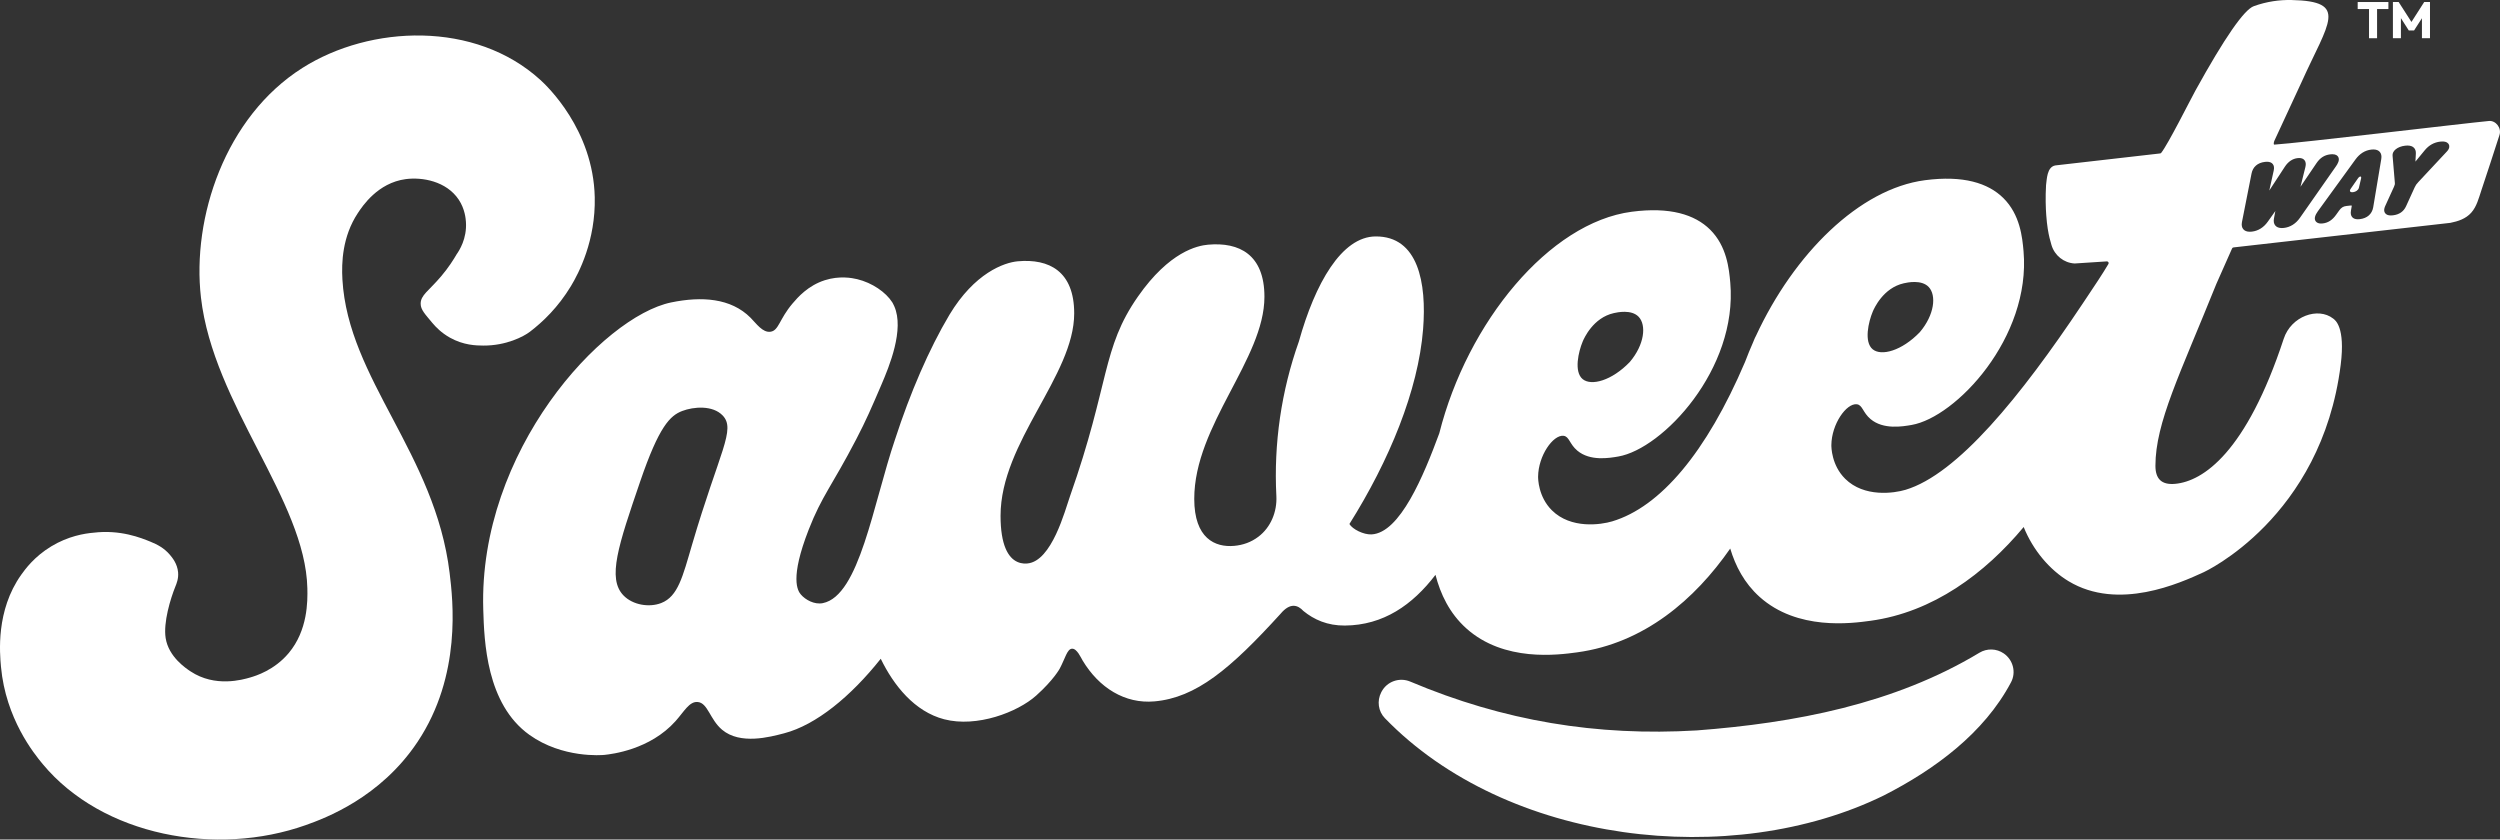<?xml version="1.0" encoding="UTF-8"?><svg id="Layer_2" xmlns="http://www.w3.org/2000/svg" viewBox="0 0 712.173 239.154"><rect x="0" y="0" width="712.173" height="239.154" fill="#333333" stroke="none"/><g id="Components"><g id="_53db2f7a-780f-4ed6-826d-7d932f0c70af_5"><path d="M671.632,2.578V.576h8.751v2.002h-8.751ZM674.861,10.89V.723h2.294v10.167h-2.294Z" style="fill:#fff;"/><path d="M681.668,10.89V.576h1.637l4.061,6.325h-.832l4.046-6.325h1.65v10.313h-2.293v-6.442l.409.102-2.644,4.12h-1.52l-2.629-4.12.395-.102v6.442h-2.279Z" style="fill:#fff;"/><path d="M125.652,78.727c-3.501,4.138-5.844,5.324-5.817,7.817.018,1.704,1.214,2.893,3.318,5.435.975,1.176,2.61,2.861,5.042,4.221,3.865,2.162,7.466,2.231,9.451,2.245,6.582.046,11.54-2.592,13.292-3.925,3.71-2.824,8.079-7.019,11.7-13.011,2.294-3.797,7.056-13.025,6.787-25.313-.424-19.308-13.661-31.76-15.476-33.414-18.58-16.936-48.458-15.676-67.786-3.436-22.045,13.961-31.53,42.679-28.918,65.4,3.517,30.585,29.753,57.748,30.311,82.835.082,3.653.151,11.947-5.313,18.463-4.086,4.872-9.367,6.485-10.938,6.943-2.175.634-10.014,2.917-17.033-1.735-1.301-.863-6.238-4.135-7.078-9.466-.704-4.463,1.369-11.24,2.768-14.706.337-.834.93-2.225.775-4.038-.209-2.442-1.65-4.186-2.332-4.99-1.639-1.933-3.576-2.937-5.492-3.717-2.729-1.113-8.611-3.511-16.286-2.58-2.553.217-7.176.957-12.031,3.894-4.818,2.914-7.441,6.527-8.56,8.101C-1.191,173.918-.078,186.048.281,189.969c1.353,14.748,9.398,24.698,11.86,27.662,17.088,20.568,49.539,26.448,74.973,17.409,5.527-1.965,21.21-7.785,31.812-23.667,12.685-19.002,10.083-40.508,9.158-48.148-4.119-34.022-28.908-55.236-30.54-83.595-.277-4.814-.025-12.238,4.383-18.913,1.332-2.018,5.689-8.613,13.611-9.686,4.722-.639,11.62.561,15.142,5.846,1.779,2.67,1.991,5.485,2.05,6.34.327,4.76-1.927,8.201-2.65,9.22-.826,1.43-2.266,3.735-4.427,6.29Z" style="fill:#fff;"/><path d="M570.829,186.159c2.639,1.828,3.56,5.349,2.059,8.187-7.692,14.553-21.786,24.877-36.245,32.254-43.325,21.244-107.343,13.906-142.136-22.014-1.898-1.96-2.293-4.932-1.04-7.355l.065-.125c1.543-2.981,5.119-4.246,8.21-2.94,26.621,11.245,53.135,15.602,81.626,13.91,27.86-2.116,56.208-7.485,80.512-22.133,2.158-1.301,4.876-1.22,6.947.215h0Z" style="fill:#fff;"/><path d="M709.039,34.463c-6.718.624-54.42,6.328-61.126,6.735-.362.022-.145-.791.001-1.129l7.761-16.746c7.613-16.946,13.598-22.987-2.952-23.318-3.309-.066-6.952.41-10.668,1.746q-4.184,1.504-16.635,24.03c-1.504,2.721-7.797,15.321-9.762,17.766-.085.106-.204.158-.339.168l-29.818,3.411c-2.426.431-2.411,4.02-2.645,5.613-.199,3.532-.097,6.449.06,8.595.22,3.003.58,4.95.926,6.412.188.794.381,1.456.566,2.075.891,2.98,3.532,5.078,6.601,5.239l9.165-.598c.39-.021.65.395.45.734-1.732,2.93-3.934,6.202-6.323,9.776-.206.3-.522.782-1.031,1.544-17.732,26.59-35.706,48.597-50.461,53.019-3.216.964-11.752,2.237-17.181-3.149-3.899-3.868-3.933-9.056-3.928-9.595.054-5.974,4.273-11.97,7.254-11.628,1.633.187,1.675,2.347,3.925,4.231,3.643,3.048,9.06,2.115,11.666,1.666,12.619-2.174,34.05-24.879,31.899-49.506-.344-3.948-.979-10.407-5.748-15.128-4.357-4.313-11.473-6.513-22.324-5.091-18.688,2.45-37.303,20.925-48.159,44.362-.195.357-.394.767-.603,1.303-.057.146-.116.281-.173.426-.827,1.871-1.607,3.768-2.332,5.693-11.009,25.809-24.136,41.296-37.837,45.402-3.217.964-11.752,2.237-17.181-3.148-3.898-3.868-3.933-9.056-3.928-9.595.054-5.974,4.274-11.97,7.254-11.629,1.633.187,1.675,2.348,3.925,4.231,3.643,3.048,9.06,2.115,11.666,1.667,12.62-2.174,34.05-24.879,31.9-49.506-.345-3.949-.979-10.408-5.748-15.129-4.357-4.313-11.473-6.513-22.324-5.09-23.465,3.076-46.811,31.412-54.825,63.123-4.434,12.003-11.182,28.425-19.33,28.793-2.227.101-5.398-1.472-6.27-2.961,11.334-18.028,19.606-38.029,20.99-55.489,1.048-13.219-1.395-26.52-13.536-26.433-9.684.07-17.227,13.37-21.855,29.94-5.003,14.082-7.182,29.084-6.406,44.013.232,4.47-1.588,8.92-5.128,11.594-2.091,1.58-4.426,2.382-6.9,2.601-5.43.482-11.366-2.127-11.366-13.387,0-21.018,19.993-39.806,19.993-57.571,0-12.011-7.158-15.629-16.044-14.841-3.032.269-11.023,1.941-19.992,14.785-10.364,14.84-7.945,24.508-19.367,56.914-1.404,3.983-5.156,18.472-12.12,19.114-.396.037-1.575.133-2.858-.445-2.627-1.183-4.792-4.801-4.792-13.139,0-21.017,20.979-39.893,20.979-57.658,0-12.01-7.158-15.629-16.043-14.841-3.949.35-12.341,3.346-19.498,15.241-5.809,9.738-11.223,22.353-15.453,35.385-.001.004-.007.007-.008.01-6.32,18.651-10.174,44.593-20.582,46.742-2.414.498-4.993-.944-6.279-2.454-.915-1.076-3.2-4.566,2.225-18.468,3.776-9.676,6.62-12.438,13.541-25.744,2.847-5.473,4.291-8.836,7.18-15.562,2.206-5.14,6.601-15.749,3.649-22.371-.244-.549-.523-1.038-.545-1.071-1.84-2.904-5.732-5.58-9.999-6.614-1.503-.364-5.087-1.018-9.205.29-4.819,1.531-7.761,4.92-9.248,6.677-3.757,4.437-3.878,7.676-6.241,8.009-2.245.318-4.048-2.335-5.663-3.962-5.627-5.668-14.007-6.159-22.614-4.393-19.555,4.014-54.938,42.294-53.557,87.488.273,8.923.822,26.916,13.176,35.722,9.386,6.689,20.605,5.772,21.39,5.684,1.963-.218,12.91-1.436,20.22-9.628,2.439-2.734,3.913-5.616,6.261-5.44,2.942.221,3.483,4.965,6.992,7.911,5.162,4.331,13.558,2.091,17.685,1.006,9.09-2.39,18.95-10.455,27.51-21.23,3.695,7.612,9.646,15.06,18.082,17.245,9.311,2.411,20.907-2.025,26.184-6.745,5.002-4.473,6.718-7.689,6.718-7.689,1.56-2.922,2.103-5.585,3.489-5.676,1.409-.093,2.56,2.57,3.005,3.314,4.69,7.841,12.095,12.439,20.486,11.695,11.848-1.051,21.557-9.154,35.935-24.962,2.735-3.26,4.905-2.528,6.501-.795,3.023,2.471,6.849,4.189,11.804,4.153,10.993-.078,19.3-5.902,25.823-14.445,1.402,5.433,3.967,10.922,8.77,15.241,10.757,9.674,26.166,7.575,31.593,6.837,19.107-2.603,33.56-15.102,43.603-29.567,1.476,4.934,3.981,9.822,8.343,13.745,10.757,9.674,26.166,7.575,31.593,6.836,17.838-2.429,32.628-13.488,43.66-26.715,2.678,6.658,7.419,12.201,12.785,15.435,14.195,8.555,31.734.533,38.492-2.559,0,0,33.541-15.341,39.032-59.085,1.358-10.82-1.579-12.729-2.14-13.169-4.304-3.367-11.98-.704-14.097,5.765-10.663,32.391-22.972,40.607-30.97,41.317-3.877.344-5.573-1.472-5.573-5.156,0-12.283,7.003-26.08,17.36-51.816l4.473-10.083c.072-.171.231-.287.414-.3l61.784-6.998c2.205-.442,4.381-1.155,5.934-2.893,1.574-1.76,2.162-4.205,2.895-6.401,1.746-5.236,3.462-10.482,5.151-15.738.646-2.008-1.074-4.166-2.996-3.988ZM533.473,88.807c.387-.922,2.962-6.793,8.885-8.114.932-.208,5.015-1.118,7.076,1.07,2.233,2.372,1.653,7.915-2.537,12.863-5.159,5.346-10.971,6.885-13.418,4.883-2.565-2.098-1.188-7.882-.005-10.701ZM450.854,97.305c.387-.922,2.962-6.793,8.885-8.114.933-.208,5.015-1.119,7.076,1.07,2.233,2.371,1.653,7.914-2.538,12.862-5.159,5.346-10.971,6.885-13.418,4.883-2.565-2.098-1.188-7.882-.005-10.701ZM197.157,155.126c-2.683,9.132-4.002,14.792-8.799,16.662-3.393,1.323-8.102.586-10.764-2.182-4.658-4.843-1.448-14.237,4.766-32.424,5.388-15.766,8.545-18.796,11.994-20.109,3.243-1.234,8.671-1.683,11.513,1.289,3.826,4.003-.899,10.172-8.711,36.764ZM650.622,64.929c-.213.024-.412.036-.598.036-.839,0-1.468-.245-1.869-.731-.407-.492-.532-1.174-.369-2.026l.391-2.09-2.144,3.022c-1.166,1.651-2.733,2.634-4.531,2.842-.213.024-.413.036-.599.036-.839,0-1.468-.246-1.87-.731-.406-.492-.531-1.174-.368-2.025l2.726-13.806c.366-1.908,1.727-3.096,3.828-3.338.21-.024.402-.036.579-.036.743,0,1.295.217,1.64.645.361.449.452,1.06.275,1.865l-1.26,5.682,4.427-6.775c.965-1.463,2.19-2.289,3.643-2.457.16-.019.31-.027.447-.027.678,0,1.19.212,1.52.629.36.456.445,1.102.252,1.919l-1.405,5.641,4.583-6.759c1.022-1.501,2.264-2.288,3.907-2.478.213-.024.408-.036.587-.036,1.055,0,1.504.44,1.695.809.454.875-.175,1.943-.688,2.671l-10.263,14.671c-1.168,1.655-2.735,2.639-4.535,2.847ZM678.348,45.32l-2.299,13.752c-.33,1.894-1.717,3.115-3.804,3.356-.209.024-.4.036-.574.036-.724,0-1.267-.209-1.613-.62-.368-.435-.479-1.041-.342-1.853l.199-1.133c.029-.168.024-.261.019-.304-.003.001-.007.001-.012.001-.03,0-.1-.011-.21-.011-.086,0-.18.007-.282.019l-1.033.119c-.886.102-1.463.469-2.059,1.309l-.867,1.209c-1.074,1.496-2.274,2.273-3.776,2.447-.181.021-.349.031-.502.031-.999,0-1.432-.435-1.619-.799-.344-.67-.109-1.554.716-2.703l10.692-14.726c1.21-1.674,2.733-2.628,4.526-2.835.213-.024.412-.037.597-.037.822,0,1.442.24,1.843.715.411.485.546,1.167.4,2.026ZM697.027,43.172l-8.106,8.681c-.55.587-.772.905-1.037,1.481l-2.47,5.416c-.688,1.51-1.945,2.381-3.739,2.588-.222.025-.424.038-.607.038-.796,0-1.355-.241-1.661-.717-.486-.756-.059-1.696.082-2.005l2.471-5.417c.266-.582.294-.789.255-1.198l-.645-7.683c-.145-1.366,1.394-2.602,3.581-2.856.239-.027.462-.041.669-.041.818,0,1.442.22,1.856.652.381.399.559.945.527,1.622l-.123,2.306,2.688-3.267c1.169-1.41,2.634-2.226,4.356-2.426.234-.026.448-.039.641-.039,1.216,0,1.685.496,1.863.912.145.34.262,1.045-.599,1.951Z" style="fill:#fff;"/><path d="M670.303,54.751c.8-.092,1.516-.604,1.672-1.251l.626-2.648c.08-.407-.007-.593-.228-.569-.181.021-.478.22-.727.612l-2.001,2.874c-.485.685-.145,1.074.658.981Z" style="fill:#fff;"/></g></g></svg>